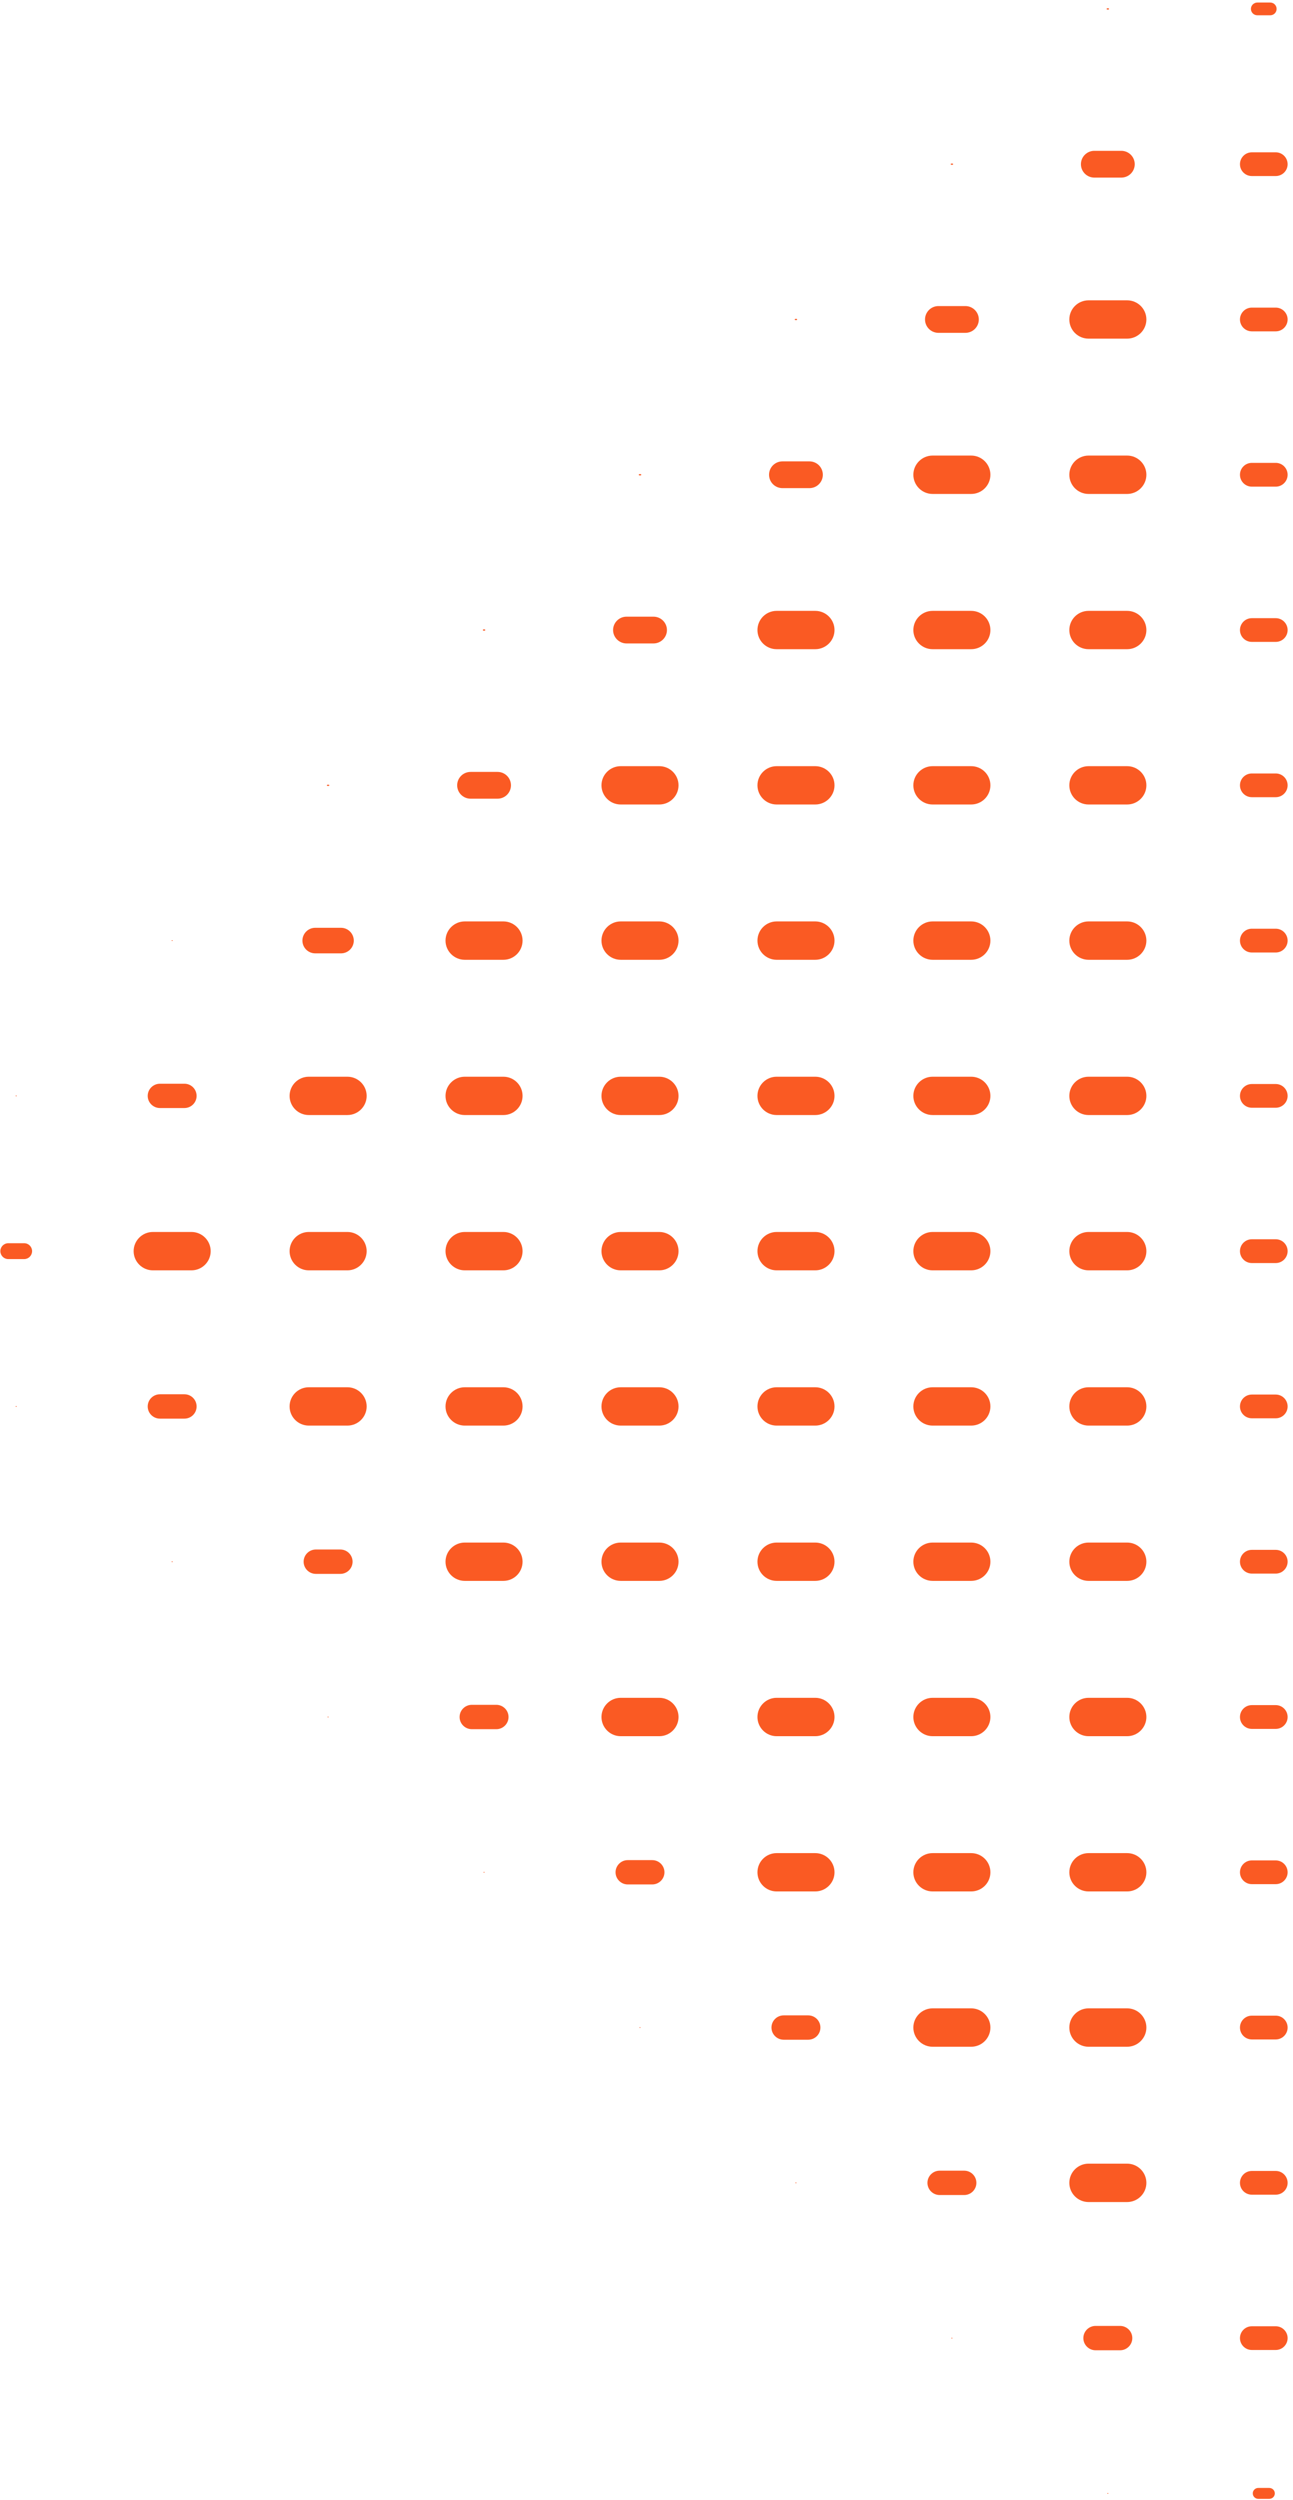 <svg width="89" height="172" viewBox="0 0 89 172" fill="none" xmlns="http://www.w3.org/2000/svg">
<g clip-path="url(#clip0_75_101)">
<path d="M86.103 0.613C86.103 0.372 86.302 0.174 86.549 0.174L87.431 0.174C87.677 0.174 87.872 0.372 87.872 0.613C87.872 0.858 87.677 1.052 87.431 1.052L86.549 1.052C86.302 1.052 86.103 0.858 86.103 0.613Z" fill="#FA5A23"/>
<path d="M85.349 11.297C85.349 10.846 85.714 10.478 86.167 10.478L87.812 10.478C88.261 10.478 88.63 10.846 88.63 11.297C88.63 11.747 88.261 12.111 87.812 12.111L86.167 12.111C85.714 12.111 85.349 11.747 85.349 11.297Z" fill="#FA5A23"/>
<path d="M85.349 21.977C85.349 21.53 85.714 21.162 86.167 21.162L87.812 21.162C88.261 21.162 88.63 21.53 88.63 21.977C88.63 22.427 88.261 22.795 87.812 22.795L86.167 22.795C85.714 22.795 85.349 22.427 85.349 21.977Z" fill="#FA5A23"/>
<path d="M85.349 32.66C85.349 32.209 85.714 31.842 86.167 31.842L87.812 31.842C88.261 31.842 88.63 32.209 88.63 32.66C88.63 33.111 88.261 33.479 87.812 33.479L86.167 33.479C85.714 33.479 85.349 33.111 85.349 32.66Z" fill="#FA5A23"/>
<path d="M85.349 43.344C85.349 42.893 85.714 42.526 86.167 42.526L87.812 42.526C88.261 42.526 88.63 42.893 88.63 43.344C88.63 43.795 88.261 44.158 87.812 44.158L86.167 44.158C85.714 44.158 85.349 43.795 85.349 43.344Z" fill="#FA5A23"/>
<path d="M85.349 54.024C85.349 53.573 85.714 53.209 86.167 53.209L87.812 53.209C88.261 53.209 88.63 53.573 88.63 54.024C88.63 54.475 88.261 54.842 87.812 54.842L86.167 54.842C85.714 54.842 85.349 54.475 85.349 54.024Z" fill="#FA5A23"/>
<path d="M85.349 64.708C85.349 64.257 85.714 63.889 86.167 63.889L87.812 63.889C88.261 63.889 88.63 64.257 88.63 64.708C88.63 65.158 88.261 65.526 87.812 65.526L86.167 65.526C85.714 65.526 85.349 65.158 85.349 64.708Z" fill="#FA5A23"/>
<path d="M85.349 75.391C85.349 74.941 85.714 74.573 86.167 74.573L87.812 74.573C88.261 74.573 88.63 74.941 88.63 75.391C88.63 75.838 88.261 76.206 87.812 76.206L86.167 76.206C85.714 76.206 85.349 75.838 85.349 75.391Z" fill="#FA5A23"/>
<path d="M85.349 86.071C85.349 85.62 85.714 85.253 86.167 85.253L87.812 85.253C88.261 85.253 88.63 85.62 88.63 86.071C88.63 86.522 88.261 86.89 87.812 86.89L86.167 86.89C85.714 86.89 85.349 86.522 85.349 86.071Z" fill="#FA5A23"/>
<path d="M85.349 96.755C85.349 96.304 85.714 95.936 86.167 95.936L87.812 95.936C88.261 95.936 88.63 96.304 88.63 96.755C88.63 97.206 88.261 97.57 87.812 97.57L86.167 97.57C85.714 97.57 85.349 97.206 85.349 96.755Z" fill="#FA5A23"/>
<path d="M85.349 107.435C85.349 106.984 85.714 106.62 86.167 106.62L87.812 106.62C88.261 106.62 88.63 106.984 88.63 107.435C88.63 107.886 88.261 108.253 87.812 108.253L86.167 108.253C85.714 108.253 85.349 107.886 85.349 107.435Z" fill="#FA5A23"/>
<path d="M85.349 118.119C85.349 117.668 85.714 117.3 86.167 117.3L87.812 117.3C88.261 117.3 88.63 117.668 88.63 118.119C88.63 118.569 88.261 118.937 87.812 118.937L86.167 118.937C85.714 118.937 85.349 118.569 85.349 118.119Z" fill="#FA5A23"/>
<path d="M85.349 128.802C85.349 128.351 85.714 127.984 86.167 127.984L87.812 127.984C88.261 127.984 88.63 128.351 88.63 128.802C88.63 129.249 88.261 129.617 87.812 129.617L86.167 129.617C85.714 129.617 85.349 129.249 85.349 128.802Z" fill="#FA5A23"/>
<path d="M85.349 139.482C85.349 139.031 85.714 138.664 86.167 138.664L87.812 138.664C88.261 138.664 88.63 139.031 88.63 139.482C88.63 139.933 88.261 140.301 87.812 140.301L86.167 140.301C85.714 140.301 85.349 139.933 85.349 139.482Z" fill="#FA5A23"/>
<path d="M85.349 150.166C85.349 149.715 85.714 149.347 86.167 149.347L87.812 149.347C88.261 149.347 88.63 149.715 88.63 150.166C88.63 150.617 88.261 150.98 87.812 150.98L86.167 150.98C85.714 150.98 85.349 150.617 85.349 150.166Z" fill="#FA5A23"/>
<path d="M85.349 160.846C85.349 160.399 85.714 160.031 86.167 160.031L87.812 160.031C88.261 160.031 88.63 160.399 88.63 160.846C88.63 161.296 88.261 161.664 87.812 161.664L86.167 161.664C85.714 161.664 85.349 161.296 85.349 160.846Z" fill="#FA5A23"/>
<path d="M86.231 171.529C86.231 171.32 86.402 171.154 86.608 171.154L87.367 171.154C87.578 171.154 87.749 171.32 87.749 171.529C87.749 171.739 87.578 171.905 87.367 171.905L86.608 171.905C86.402 171.905 86.231 171.739 86.231 171.529Z" fill="#FA5A23"/>
<path d="M76.171 0.613C76.173 0.589 76.188 0.576 76.214 0.573L76.298 0.573C76.322 0.576 76.335 0.589 76.337 0.613C76.335 0.64 76.322 0.655 76.298 0.657L76.214 0.657C76.188 0.655 76.173 0.64 76.171 0.613Z" fill="#FA5A23"/>
<path d="M74.402 11.297C74.402 10.787 74.816 10.375 75.328 10.375L77.18 10.375C77.692 10.375 78.106 10.787 78.106 11.297C78.106 11.807 77.692 12.218 77.18 12.218L75.328 12.218C74.816 12.218 74.402 11.807 74.402 11.297Z" fill="#FA5A23"/>
<path d="M73.604 21.977C73.604 21.249 74.196 20.66 74.931 20.66L77.581 20.66C78.312 20.66 78.908 21.249 78.908 21.977C78.908 22.708 78.312 23.297 77.581 23.297L74.931 23.297C74.196 23.297 73.604 22.708 73.604 21.977Z" fill="#FA5A23"/>
<path d="M73.604 32.66C73.604 31.933 74.196 31.34 74.931 31.34L77.581 31.34C78.312 31.34 78.908 31.933 78.908 32.66C78.908 33.388 78.312 33.981 77.581 33.981L74.931 33.981C74.196 33.981 73.604 33.388 73.604 32.66Z" fill="#FA5A23"/>
<path d="M73.604 43.344C73.604 42.612 74.196 42.023 74.931 42.023L77.581 42.023C78.312 42.023 78.908 42.612 78.908 43.344C78.908 44.072 78.312 44.661 77.581 44.661L74.931 44.661C74.196 44.661 73.604 44.072 73.604 43.344Z" fill="#FA5A23"/>
<path d="M73.604 54.024C73.604 53.296 74.196 52.707 74.931 52.707L77.581 52.707C78.312 52.707 78.908 53.296 78.908 54.024C78.908 54.755 78.312 55.344 77.581 55.344L74.931 55.344C74.196 55.344 73.604 54.755 73.604 54.024Z" fill="#FA5A23"/>
<path d="M73.604 64.708C73.604 63.98 74.196 63.387 74.931 63.387L77.581 63.387C78.312 63.387 78.908 63.98 78.908 64.708C78.908 65.435 78.312 66.028 77.581 66.028L74.931 66.028C74.196 66.028 73.604 65.435 73.604 64.708Z" fill="#FA5A23"/>
<path d="M73.604 75.391C73.604 74.66 74.196 74.071 74.931 74.071L77.581 74.071C78.312 74.071 78.908 74.66 78.908 75.391C78.908 76.119 78.312 76.708 77.581 76.708L74.931 76.708C74.196 76.708 73.604 76.119 73.604 75.391Z" fill="#FA5A23"/>
<path d="M73.604 86.071C73.604 85.344 74.196 84.751 74.931 84.751L77.581 84.751C78.312 84.751 78.908 85.344 78.908 86.071C78.908 86.799 78.312 87.392 77.581 87.392L74.931 87.392C74.196 87.392 73.604 86.799 73.604 86.071Z" fill="#FA5A23"/>
<path d="M73.604 96.755C73.604 96.023 74.196 95.434 74.931 95.434L77.581 95.434C78.312 95.434 78.908 96.023 78.908 96.755C78.908 97.483 78.312 98.072 77.581 98.072L74.931 98.072C74.196 98.072 73.604 97.483 73.604 96.755Z" fill="#FA5A23"/>
<path d="M73.604 107.435C73.604 106.707 74.196 106.118 74.931 106.118L77.581 106.118C78.312 106.118 78.908 106.707 78.908 107.435C78.908 108.166 78.312 108.755 77.581 108.755L74.931 108.755C74.196 108.755 73.604 108.166 73.604 107.435Z" fill="#FA5A23"/>
<path d="M73.604 118.119C73.604 117.391 74.196 116.798 74.931 116.798L77.581 116.798C78.312 116.798 78.908 117.391 78.908 118.119C78.908 118.846 78.312 119.439 77.581 119.439L74.931 119.439C74.196 119.439 73.604 118.846 73.604 118.119Z" fill="#FA5A23"/>
<path d="M73.604 128.802C73.604 128.071 74.196 127.482 74.931 127.482L77.581 127.482C78.312 127.482 78.908 128.071 78.908 128.802C78.908 129.53 78.312 130.119 77.581 130.119L74.931 130.119C74.196 130.119 73.604 129.53 73.604 128.802Z" fill="#FA5A23"/>
<path d="M73.604 139.482C73.604 138.755 74.196 138.161 74.931 138.161L77.581 138.161C78.312 138.161 78.908 138.755 78.908 139.482C78.908 140.21 78.312 140.803 77.581 140.803L74.931 140.803C74.196 140.803 73.604 140.21 73.604 139.482Z" fill="#FA5A23"/>
<path d="M73.604 150.166C73.604 149.438 74.196 148.845 74.931 148.845L77.581 148.845C78.312 148.845 78.908 149.438 78.908 150.166C78.908 150.893 78.312 151.487 77.581 151.487L74.931 151.487C74.196 151.487 73.604 150.893 73.604 150.166Z" fill="#FA5A23"/>
<path d="M74.569 160.846C74.569 160.383 74.947 160.007 75.412 160.007L77.096 160.007C77.561 160.007 77.939 160.383 77.939 160.846C77.939 161.308 77.561 161.684 77.096 161.684L75.412 161.684C74.947 161.684 74.569 161.308 74.569 160.846Z" fill="#FA5A23"/>
<path d="M76.213 171.53C76.213 171.516 76.22 171.51 76.233 171.51L76.277 171.51C76.301 171.51 76.301 171.55 76.277 171.55L76.233 171.55C76.22 171.55 76.213 171.543 76.213 171.53Z" fill="#FA5A23"/>
<path d="M65.439 11.297C65.442 11.271 65.455 11.256 65.479 11.253L65.562 11.253C65.589 11.256 65.603 11.271 65.606 11.297C65.603 11.321 65.589 11.334 65.562 11.337L65.479 11.337C65.455 11.334 65.442 11.321 65.439 11.297Z" fill="#FA5A23"/>
<path d="M63.671 21.977C63.671 21.47 64.084 21.055 64.597 21.055L66.448 21.055C66.961 21.055 67.374 21.47 67.374 21.977C67.374 22.486 66.961 22.898 66.448 22.898L64.597 22.898C64.084 22.898 63.671 22.486 63.671 21.977Z" fill="#FA5A23"/>
<path d="M62.868 32.66C62.868 31.933 63.464 31.34 64.195 31.34L66.845 31.34C67.58 31.34 68.172 31.933 68.172 32.66C68.172 33.388 67.58 33.981 66.845 33.981L64.195 33.981C63.464 33.981 62.868 33.388 62.868 32.66Z" fill="#FA5A23"/>
<path d="M62.868 43.344C62.868 42.612 63.464 42.023 64.195 42.023L66.845 42.023C67.58 42.023 68.172 42.612 68.172 43.344C68.172 44.072 67.58 44.661 66.845 44.661L64.195 44.661C63.464 44.661 62.868 44.072 62.868 43.344Z" fill="#FA5A23"/>
<path d="M62.868 54.024C62.868 53.296 63.464 52.707 64.195 52.707L66.845 52.707C67.58 52.707 68.172 53.296 68.172 54.024C68.172 54.755 67.58 55.344 66.845 55.344L64.195 55.344C63.464 55.344 62.868 54.755 62.868 54.024Z" fill="#FA5A23"/>
<path d="M62.868 64.708C62.868 63.98 63.464 63.387 64.195 63.387L66.845 63.387C67.58 63.387 68.172 63.98 68.172 64.708C68.172 65.435 67.58 66.028 66.845 66.028L64.195 66.028C63.464 66.028 62.868 65.435 62.868 64.708Z" fill="#FA5A23"/>
<path d="M62.868 75.391C62.868 74.66 63.464 74.071 64.195 74.071L66.845 74.071C67.58 74.071 68.172 74.66 68.172 75.391C68.172 76.119 67.58 76.708 66.845 76.708L64.195 76.708C63.464 76.708 62.868 76.119 62.868 75.391Z" fill="#FA5A23"/>
<path d="M62.868 86.071C62.868 85.344 63.464 84.751 64.195 84.751L66.845 84.751C67.58 84.751 68.172 85.344 68.172 86.071C68.172 86.799 67.58 87.392 66.845 87.392L64.195 87.392C63.464 87.392 62.868 86.799 62.868 86.071Z" fill="#FA5A23"/>
<path d="M62.868 96.755C62.868 96.023 63.464 95.434 64.195 95.434L66.845 95.434C67.58 95.434 68.172 96.023 68.172 96.755C68.172 97.483 67.58 98.072 66.845 98.072L64.195 98.072C63.464 98.072 62.868 97.483 62.868 96.755Z" fill="#FA5A23"/>
<path d="M62.868 107.435C62.868 106.707 63.464 106.118 64.195 106.118L66.845 106.118C67.58 106.118 68.172 106.707 68.172 107.435C68.172 108.166 67.58 108.755 66.845 108.755L64.195 108.755C63.464 108.755 62.868 108.166 62.868 107.435Z" fill="#FA5A23"/>
<path d="M62.868 118.119C62.868 117.391 63.464 116.798 64.195 116.798L66.845 116.798C67.58 116.798 68.172 117.391 68.172 118.119C68.172 118.846 67.58 119.439 66.845 119.439L64.195 119.439C63.464 119.439 62.868 118.846 62.868 118.119Z" fill="#FA5A23"/>
<path d="M62.868 128.802C62.868 128.071 63.464 127.482 64.195 127.482L66.845 127.482C67.58 127.482 68.172 128.071 68.172 128.802C68.172 129.53 67.58 130.119 66.845 130.119L64.195 130.119C63.464 130.119 62.868 129.53 62.868 128.802Z" fill="#FA5A23"/>
<path d="M62.868 139.482C62.868 138.755 63.464 138.161 64.195 138.161L66.845 138.161C67.58 138.161 68.172 138.755 68.172 139.482C68.172 140.21 67.58 140.803 66.845 140.803L64.195 140.803C63.464 140.803 62.868 140.21 62.868 139.482Z" fill="#FA5A23"/>
<path d="M63.838 150.166C63.838 149.703 64.215 149.328 64.68 149.328L66.365 149.328C66.83 149.328 67.207 149.703 67.207 150.166C67.207 150.629 66.83 151.004 66.365 151.004L64.68 151.004C64.215 151.004 63.838 150.629 63.838 150.166Z" fill="#FA5A23"/>
<path d="M65.478 160.846C65.478 160.833 65.485 160.826 65.498 160.826L65.542 160.826C65.566 160.826 65.566 160.87 65.542 160.87L65.498 160.87C65.485 160.867 65.478 160.859 65.478 160.846Z" fill="#FA5A23"/>
<path d="M54.703 21.977C54.706 21.953 54.721 21.94 54.747 21.937L54.83 21.937C54.854 21.94 54.867 21.953 54.87 21.977C54.867 22.003 54.854 22.018 54.83 22.021L54.747 22.021C54.721 22.018 54.706 22.003 54.703 21.977Z" fill="#FA5A23"/>
<path d="M52.935 32.66C52.935 32.15 53.348 31.739 53.861 31.739L55.712 31.739C56.225 31.739 56.638 32.15 56.638 32.66C56.638 33.17 56.225 33.581 55.712 33.581L53.861 33.581C53.348 33.581 52.935 33.17 52.935 32.66Z" fill="#FA5A23"/>
<path d="M52.137 43.344C52.137 42.612 52.729 42.023 53.46 42.023L56.114 42.023C56.845 42.023 57.441 42.612 57.441 43.344C57.441 44.072 56.845 44.661 56.114 44.661L53.46 44.661C52.729 44.661 52.137 44.072 52.137 43.344Z" fill="#FA5A23"/>
<path d="M52.137 54.024C52.137 53.296 52.729 52.707 53.46 52.707L56.114 52.707C56.845 52.707 57.441 53.296 57.441 54.024C57.441 54.755 56.845 55.344 56.114 55.344L53.46 55.344C52.729 55.344 52.137 54.755 52.137 54.024Z" fill="#FA5A23"/>
<path d="M52.137 64.708C52.137 63.98 52.729 63.387 53.46 63.387L56.114 63.387C56.845 63.387 57.441 63.98 57.441 64.708C57.441 65.435 56.845 66.028 56.114 66.028L53.46 66.028C52.729 66.028 52.137 65.435 52.137 64.708Z" fill="#FA5A23"/>
<path d="M52.137 75.391C52.137 74.66 52.729 74.071 53.46 74.071L56.114 74.071C56.845 74.071 57.441 74.66 57.441 75.391C57.441 76.119 56.845 76.708 56.114 76.708L53.46 76.708C52.729 76.708 52.137 76.119 52.137 75.391Z" fill="#FA5A23"/>
<path d="M52.137 86.071C52.137 85.344 52.729 84.751 53.46 84.751L56.114 84.751C56.845 84.751 57.441 85.344 57.441 86.071C57.441 86.799 56.845 87.392 56.114 87.392L53.46 87.392C52.729 87.392 52.137 86.799 52.137 86.071Z" fill="#FA5A23"/>
<path d="M52.137 96.755C52.137 96.023 52.729 95.434 53.46 95.434L56.114 95.434C56.845 95.434 57.441 96.023 57.441 96.755C57.441 97.483 56.845 98.072 56.114 98.072L53.46 98.072C52.729 98.072 52.137 97.483 52.137 96.755Z" fill="#FA5A23"/>
<path d="M52.137 107.435C52.137 106.707 52.729 106.118 53.46 106.118L56.114 106.118C56.845 106.118 57.441 106.707 57.441 107.435C57.441 108.166 56.845 108.755 56.114 108.755L53.46 108.755C52.729 108.755 52.137 108.166 52.137 107.435Z" fill="#FA5A23"/>
<path d="M52.137 118.119C52.137 117.391 52.729 116.798 53.46 116.798L56.114 116.798C56.845 116.798 57.441 117.391 57.441 118.119C57.441 118.846 56.845 119.439 56.114 119.439L53.46 119.439C52.729 119.439 52.137 118.846 52.137 118.119Z" fill="#FA5A23"/>
<path d="M52.137 128.802C52.137 128.071 52.729 127.482 53.46 127.482L56.114 127.482C56.845 127.482 57.441 128.071 57.441 128.802C57.441 129.53 56.845 130.119 56.114 130.119L53.46 130.119C52.729 130.119 52.137 129.53 52.137 128.802Z" fill="#FA5A23"/>
<path d="M53.102 139.482C53.102 139.019 53.479 138.644 53.944 138.644L55.629 138.644C56.094 138.644 56.471 139.019 56.471 139.482C56.471 139.945 56.094 140.32 55.629 140.32L53.944 140.32C53.479 140.32 53.102 139.945 53.102 139.482Z" fill="#FA5A23"/>
<path d="M54.746 150.166C54.746 150.153 54.753 150.145 54.766 150.142L54.806 150.142C54.83 150.142 54.83 150.186 54.806 150.186L54.766 150.186C54.753 150.186 54.746 150.179 54.746 150.166Z" fill="#FA5A23"/>
<path d="M43.968 32.661C43.971 32.634 43.985 32.619 44.011 32.617L44.095 32.617C44.121 32.619 44.136 32.634 44.139 32.661C44.136 32.687 44.121 32.702 44.095 32.705L44.011 32.705C43.985 32.702 43.971 32.687 43.968 32.661Z" fill="#FA5A23"/>
<path d="M42.2 43.344C42.2 42.834 42.617 42.423 43.126 42.423L44.981 42.423C45.49 42.423 45.907 42.834 45.907 43.344C45.907 43.85 45.49 44.265 44.981 44.265L43.126 44.265C42.617 44.265 42.2 43.85 42.2 43.344Z" fill="#FA5A23"/>
<path d="M41.401 54.024C41.401 53.296 41.993 52.707 42.728 52.707L45.378 52.707C46.109 52.707 46.705 53.296 46.705 54.024C46.705 54.755 46.109 55.344 45.378 55.344L42.728 55.344C41.993 55.344 41.401 54.755 41.401 54.024Z" fill="#FA5A23"/>
<path d="M41.401 64.708C41.401 63.98 41.993 63.387 42.728 63.387L45.378 63.387C46.109 63.387 46.705 63.98 46.705 64.708C46.705 65.435 46.109 66.028 45.378 66.028L42.728 66.028C41.993 66.028 41.401 65.435 41.401 64.708Z" fill="#FA5A23"/>
<path d="M41.401 75.391C41.401 74.66 41.993 74.071 42.728 74.071L45.378 74.071C46.109 74.071 46.705 74.66 46.705 75.391C46.705 76.119 46.109 76.708 45.378 76.708L42.728 76.708C41.993 76.708 41.401 76.119 41.401 75.391Z" fill="#FA5A23"/>
<path d="M41.401 86.071C41.401 85.344 41.993 84.751 42.728 84.751L45.378 84.751C46.109 84.751 46.705 85.344 46.705 86.071C46.705 86.799 46.109 87.392 45.378 87.392L42.728 87.392C41.993 87.392 41.401 86.799 41.401 86.071Z" fill="#FA5A23"/>
<path d="M41.401 96.755C41.401 96.023 41.993 95.434 42.728 95.434L45.378 95.434C46.109 95.434 46.705 96.023 46.705 96.755C46.705 97.483 46.109 98.072 45.378 98.072L42.728 98.072C41.993 98.072 41.401 97.483 41.401 96.755Z" fill="#FA5A23"/>
<path d="M41.401 107.435C41.401 106.707 41.993 106.118 42.728 106.118L45.378 106.118C46.109 106.118 46.705 106.707 46.705 107.435C46.705 108.166 46.109 108.755 45.378 108.755L42.728 108.755C41.993 108.755 41.401 108.166 41.401 107.435Z" fill="#FA5A23"/>
<path d="M41.401 118.119C41.401 117.391 41.993 116.798 42.728 116.798L45.378 116.798C46.109 116.798 46.705 117.391 46.705 118.119C46.705 118.846 46.109 119.439 45.378 119.439L42.728 119.439C41.993 119.439 41.401 118.846 41.401 118.119Z" fill="#FA5A23"/>
<path d="M42.37 128.802C42.37 128.34 42.748 127.964 43.209 127.964L44.894 127.964C45.358 127.964 45.736 128.34 45.736 128.802C45.736 129.261 45.358 129.637 44.894 129.637L43.209 129.637C42.748 129.637 42.37 129.261 42.37 128.802Z" fill="#FA5A23"/>
<path d="M44.011 139.482C44.011 139.469 44.017 139.462 44.031 139.462L44.075 139.462C44.099 139.462 44.099 139.502 44.075 139.502L44.031 139.502C44.017 139.502 44.011 139.496 44.011 139.482Z" fill="#FA5A23"/>
<path d="M33.236 43.344C33.239 43.318 33.252 43.303 33.276 43.3L33.359 43.3C33.386 43.303 33.4 43.318 33.403 43.344C33.4 43.368 33.386 43.382 33.359 43.384L33.276 43.384C33.252 43.382 33.239 43.368 33.236 43.344Z" fill="#FA5A23"/>
<path d="M31.468 54.024C31.468 53.514 31.881 53.102 32.394 53.102L34.245 53.102C34.758 53.102 35.171 53.514 35.171 54.024C35.171 54.534 34.758 54.945 34.245 54.945L32.394 54.945C31.881 54.945 31.468 54.534 31.468 54.024Z" fill="#FA5A23"/>
<path d="M30.666 64.708C30.666 63.98 31.262 63.387 31.992 63.387L34.647 63.387C35.378 63.387 35.97 63.98 35.97 64.708C35.97 65.435 35.378 66.028 34.647 66.028L31.992 66.028C31.262 66.028 30.666 65.435 30.666 64.708Z" fill="#FA5A23"/>
<path d="M30.666 75.391C30.666 74.66 31.262 74.071 31.992 74.071L34.647 74.071C35.378 74.071 35.97 74.66 35.97 75.391C35.97 76.119 35.378 76.708 34.647 76.708L31.992 76.708C31.262 76.708 30.666 76.119 30.666 75.391Z" fill="#FA5A23"/>
<path d="M30.666 86.071C30.666 85.344 31.262 84.751 31.992 84.751L34.647 84.751C35.378 84.751 35.97 85.344 35.97 86.071C35.97 86.799 35.378 87.392 34.647 87.392L31.992 87.392C31.262 87.392 30.666 86.799 30.666 86.071Z" fill="#FA5A23"/>
<path d="M30.666 96.755C30.666 96.023 31.262 95.434 31.992 95.434L34.647 95.434C35.378 95.434 35.97 96.023 35.97 96.755C35.97 97.483 35.378 98.072 34.647 98.072L31.992 98.072C31.262 98.072 30.666 97.483 30.666 96.755Z" fill="#FA5A23"/>
<path d="M30.666 107.435C30.666 106.707 31.262 106.118 31.992 106.118L34.647 106.118C35.378 106.118 35.97 106.707 35.97 107.435C35.97 108.166 35.378 108.755 34.647 108.755L31.992 108.755C31.262 108.755 30.666 108.166 30.666 107.435Z" fill="#FA5A23"/>
<path d="M31.635 118.119C31.635 117.656 32.012 117.28 32.477 117.28L34.162 117.28C34.626 117.28 35.004 117.656 35.004 118.119C35.004 118.581 34.626 118.957 34.162 118.957L32.477 118.957C32.012 118.957 31.635 118.581 31.635 118.119Z" fill="#FA5A23"/>
<path d="M33.275 128.802C33.278 128.789 33.285 128.781 33.299 128.779L33.339 128.779C33.363 128.779 33.363 128.822 33.339 128.822L33.299 128.822C33.285 128.822 33.278 128.816 33.275 128.802Z" fill="#FA5A23"/>
<path d="M22.5 54.024C22.503 54 22.517 53.987 22.544 53.984L22.627 53.984C22.651 53.987 22.664 54 22.667 54.024C22.664 54.051 22.651 54.066 22.627 54.068L22.544 54.068C22.517 54.066 22.503 54.051 22.5 54.024Z" fill="#FA5A23"/>
<path d="M20.816 64.708C20.816 64.221 21.213 63.826 21.702 63.826L23.47 63.826C23.955 63.826 24.352 64.221 24.352 64.708C24.352 65.194 23.955 65.585 23.47 65.585L21.702 65.585C21.213 65.585 20.816 65.194 20.816 64.708Z" fill="#FA5A23"/>
<path d="M19.933 75.391C19.933 74.66 20.526 74.071 21.257 74.071L23.911 74.071C24.642 74.071 25.238 74.66 25.238 75.391C25.238 76.119 24.642 76.708 23.911 76.708L21.257 76.708C20.526 76.708 19.933 76.119 19.933 75.391Z" fill="#FA5A23"/>
<path d="M19.933 86.071C19.933 85.344 20.526 84.751 21.257 84.751L23.911 84.751C24.642 84.751 25.238 85.344 25.238 86.071C25.238 86.799 24.642 87.392 23.911 87.392L21.257 87.392C20.526 87.392 19.933 86.799 19.933 86.071Z" fill="#FA5A23"/>
<path d="M19.933 96.755C19.933 96.023 20.526 95.434 21.257 95.434L23.911 95.434C24.642 95.434 25.238 96.023 25.238 96.755C25.238 97.483 24.642 98.072 23.911 98.072L21.257 98.072C20.526 98.072 19.933 97.483 19.933 96.755Z" fill="#FA5A23"/>
<path d="M20.899 107.435C20.899 106.972 21.277 106.596 21.742 106.596L23.426 106.596C23.891 106.596 24.269 106.972 24.269 107.435C24.269 107.897 23.891 108.273 23.426 108.273L21.742 108.273C21.277 108.273 20.899 107.897 20.899 107.435Z" fill="#FA5A23"/>
<path d="M22.543 118.119C22.543 118.105 22.55 118.099 22.563 118.099L22.608 118.099C22.631 118.099 22.631 118.139 22.608 118.139L22.563 118.139C22.55 118.139 22.543 118.132 22.543 118.119Z" fill="#FA5A23"/>
<path d="M11.808 64.708C11.808 64.694 11.814 64.688 11.828 64.688L11.872 64.688C11.896 64.688 11.896 64.728 11.872 64.728L11.828 64.728C11.814 64.728 11.808 64.721 11.808 64.708Z" fill="#FA5A23"/>
<path d="M10.167 75.391C10.167 74.929 10.545 74.553 11.01 74.553L12.694 74.553C13.159 74.553 13.533 74.929 13.533 75.391C13.533 75.85 13.159 76.226 12.694 76.226L11.01 76.226C10.545 76.226 10.167 75.85 10.167 75.391Z" fill="#FA5A23"/>
<path d="M9.198 86.071C9.198 85.344 9.794 84.751 10.525 84.751L13.175 84.751C13.91 84.751 14.502 85.344 14.502 86.071C14.502 86.799 13.91 87.392 13.175 87.392L10.525 87.392C9.794 87.392 9.198 86.799 9.198 86.071Z" fill="#FA5A23"/>
<path d="M10.167 96.755C10.167 96.292 10.545 95.917 11.01 95.917L12.694 95.917C13.159 95.917 13.533 96.292 13.533 96.755C13.533 97.218 13.159 97.593 12.694 97.593L11.01 97.593C10.545 97.593 10.167 97.218 10.167 96.755Z" fill="#FA5A23"/>
<path d="M11.808 107.435C11.808 107.422 11.814 107.415 11.828 107.415L11.872 107.415C11.896 107.415 11.896 107.459 11.872 107.459L11.828 107.459C11.814 107.456 11.808 107.448 11.808 107.435Z" fill="#FA5A23"/>
<path d="M1.072 75.391C1.075 75.378 1.083 75.37 1.096 75.368L1.136 75.368C1.16 75.368 1.16 75.412 1.136 75.412L1.096 75.412C1.083 75.409 1.075 75.402 1.072 75.391Z" fill="#FA5A23"/>
<path d="M0.024 86.071C0.024 85.771 0.266 85.525 0.568 85.525L1.665 85.525C1.967 85.525 2.209 85.771 2.209 86.071C2.209 86.372 1.967 86.617 1.665 86.617L0.568 86.617C0.266 86.617 0.024 86.372 0.024 86.071Z" fill="#FA5A23"/>
<path d="M1.072 96.755C1.075 96.742 1.083 96.734 1.096 96.731L1.136 96.731C1.16 96.731 1.16 96.775 1.136 96.775L1.096 96.775C1.083 96.775 1.075 96.768 1.072 96.755Z" fill="#FA5A23"/>
</g>
<defs>
<clipPath id="clip0_75_101">
<rect width="172" height="89" fill="white" transform="translate(89) rotate(90)"/>
</clipPath>
</defs>
</svg>
